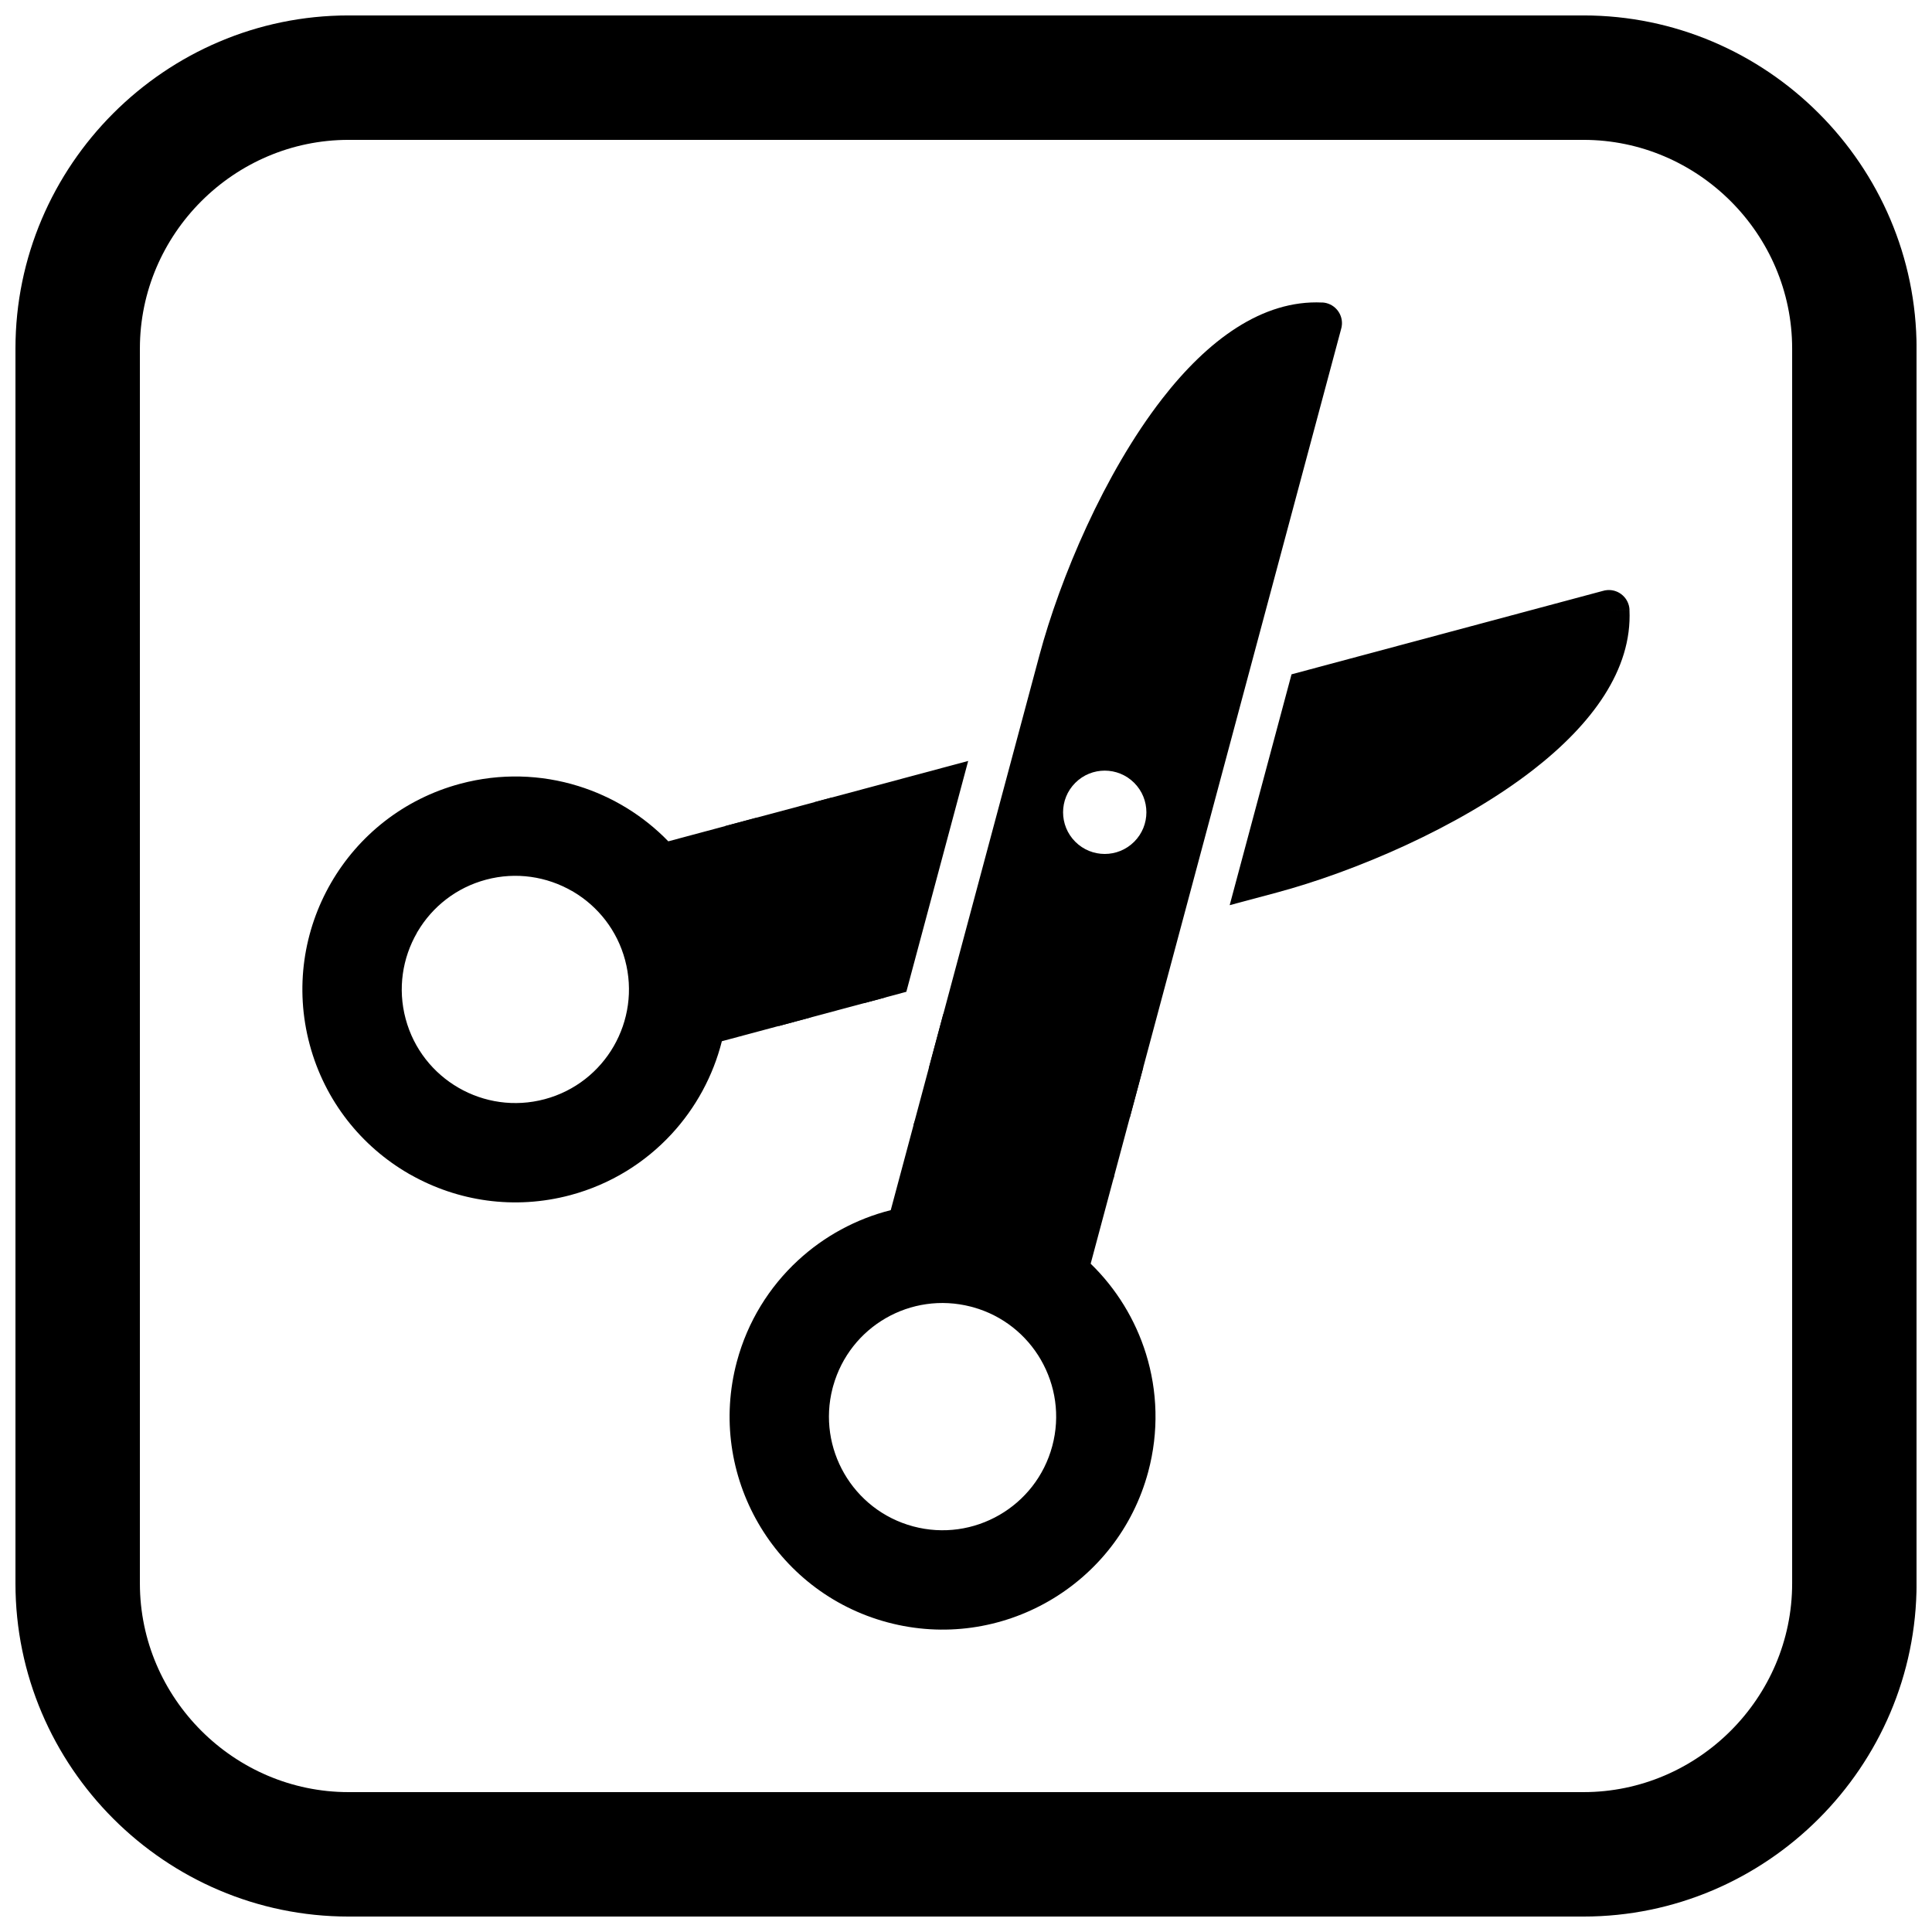 <?xml version="1.0" encoding="UTF-8"?>
<!-- The Best Svg Icon site in the world: iconSvg.co, Visit us! https://iconsvg.co -->
<svg width="800px" height="800px" version="1.1" viewBox="144 144 512 512" xmlns="http://www.w3.org/2000/svg">
 <defs>
  <clipPath id="a">
   <path d="m148.09 148.09h503.81v503.81h-503.81z"/>
  </clipPath>
 </defs>
 <path d="m482.35 380.54-12.473 3.34 16.391-61.176 82.371-22.07c0.457-0.148 0.945-0.242 1.449-0.266 3.031-0.145 5.606 2.195 5.75 5.231l-5.488 0.262 5.473-0.258c0.758 15.922-10.023 30.391-25.582 42.461-19.727 15.305-47.465 27-67.895 32.477z" fill-rule="evenodd"/>
 <path d="m359.79 356.59 40.789-10.93-16.391 61.176-11.102 2.977c0.145-1.82-0.016-3.691-0.516-5.551-0.035-0.137-0.074-0.27-0.117-0.402l-8.398-31.344h0.008l-2.844-10.617c-0.043-0.16-0.086-0.316-0.137-0.477l-1.293-4.824z" fill-rule="evenodd"/>
 <path d="m321.11 366.96c-6.602-6.809-14.836-11.852-23.875-14.656-9.828-3.051-20.602-3.453-31.262-0.598-15.047 4.031-27.039 13.785-34.258 26.289-7.223 12.512-9.676 27.773-5.648 42.816 4.031 15.047 13.785 27.039 26.289 34.258v0.016c0.16 0.094 0.32 0.176 0.484 0.25 12.422 7.016 27.484 9.359 42.332 5.383 10.648-2.856 19.781-8.598 26.785-16.168 6.422-6.945 11.027-15.422 13.344-24.613l22.758-6.098 0.004 0.008c2.934-0.785 4.672-3.801 3.887-6.731l-0.078-0.273-11.281-42.098 0.008-0.004c-0.785-2.934-3.801-4.672-6.731-3.887l-0.273 0.082-22.48 6.023zm-11.457 31.465c2.148 8.023 0.84 16.164-3.016 22.844-3.852 6.672-10.25 11.875-18.273 14.023-8.023 2.148-16.164 0.84-22.844-3.019-6.672-3.852-11.875-10.246-14.023-18.273-2.148-8.012-0.836-16.148 3.016-22.824l-0.016-0.023c0.07-0.125 0.148-0.242 0.227-0.359 3.871-6.5 10.18-11.555 18.062-13.664 8.012-2.148 16.148-0.836 22.824 3.016l0.02-0.016c0.125 0.07 0.242 0.148 0.359 0.227 6.496 3.871 11.551 10.184 13.664 18.062z" fill-rule="evenodd"/>
 <path d="m435.25 449.41-42.098-11.281-0.273-0.078c-2.934-0.785-5.945 0.953-6.731 3.887l0.008 0.004-6.098 22.758c-9.191 2.316-17.668 6.922-24.609 13.344-7.57 7-13.312 16.133-16.168 26.785-4.027 15.031-1.574 30.289 5.648 42.797 7.231 12.52 19.219 22.281 34.258 26.309 15.031 4.027 30.289 1.574 42.797-5.648 12.52-7.231 22.281-19.219 26.309-34.258 2.856-10.66 2.453-21.434-0.598-31.262-2.805-9.039-7.848-17.273-14.656-23.875l6.023-22.48 0.082-0.273c0.785-2.934-0.953-5.945-3.887-6.731l-0.004 0.008zm-15.402 54.961c3.856 6.68 5.168 14.824 3.016 22.844-2.148 8.027-7.352 14.422-14.023 18.273-6.68 3.856-14.82 5.168-22.844 3.019-8.027-2.152-14.422-7.352-18.273-14.023-3.805-6.59-5.133-14.605-3.102-22.523 0.043-0.223 0.102-0.438 0.176-0.648 4.434-15.832 20.59-25.117 36.461-21.047 0.223 0.043 0.438 0.102 0.648 0.172 7.871 2.203 14.145 7.356 17.945 13.934z" fill-rule="evenodd"/>
 <path d="m451.94 249.75c-15.305 19.727-27 47.465-32.477 67.891l-29.277 109.27c1.816-0.145 3.684 0.016 5.539 0.512l0.418 0.121 31.344 8.398v-0.008l10.617 2.844 0.473 0.133 4.828 1.293 55.961-208.85c0.148-0.457 0.242-0.945 0.266-1.449 0.145-3.031-2.195-5.606-5.231-5.75l-0.004 0.016c-15.922-0.758-30.391 10.023-42.465 25.582zm-7.367 101.71c4.312 4.312 4.312 11.301 0 15.613s-11.301 4.312-15.613 0-4.312-11.301 0-15.613 11.301-4.312 15.613 0z" fill-rule="evenodd"/>
 <path d="m393.98 412.73 52.98 14.195-7.898 29.477-52.98-14.195z" fill-rule="evenodd"/>
 <path d="m364.44 355.35 14.195 52.98-28.258 7.57-14.195-52.98z" fill-rule="evenodd"/>
 <g clip-path="url(#a)">
  <path d="m236.37 148.09h327.27c48.551 0 88.273 39.723 88.273 88.273v327.27c0 48.551-39.723 88.273-88.273 88.273h-327.27c-48.551 0-88.273-39.723-88.273-88.273v-327.27c0-48.551 39.723-88.273 88.273-88.273zm0 32.977c-30.348 0-55.297 24.949-55.297 55.297v327.27c0 30.348 24.949 55.297 55.297 55.297h327.27c30.348 0 55.297-24.949 55.297-55.297v-327.27c0-30.348-24.949-55.297-55.297-55.297z" fill-rule="evenodd"/>
 </g>
</svg>